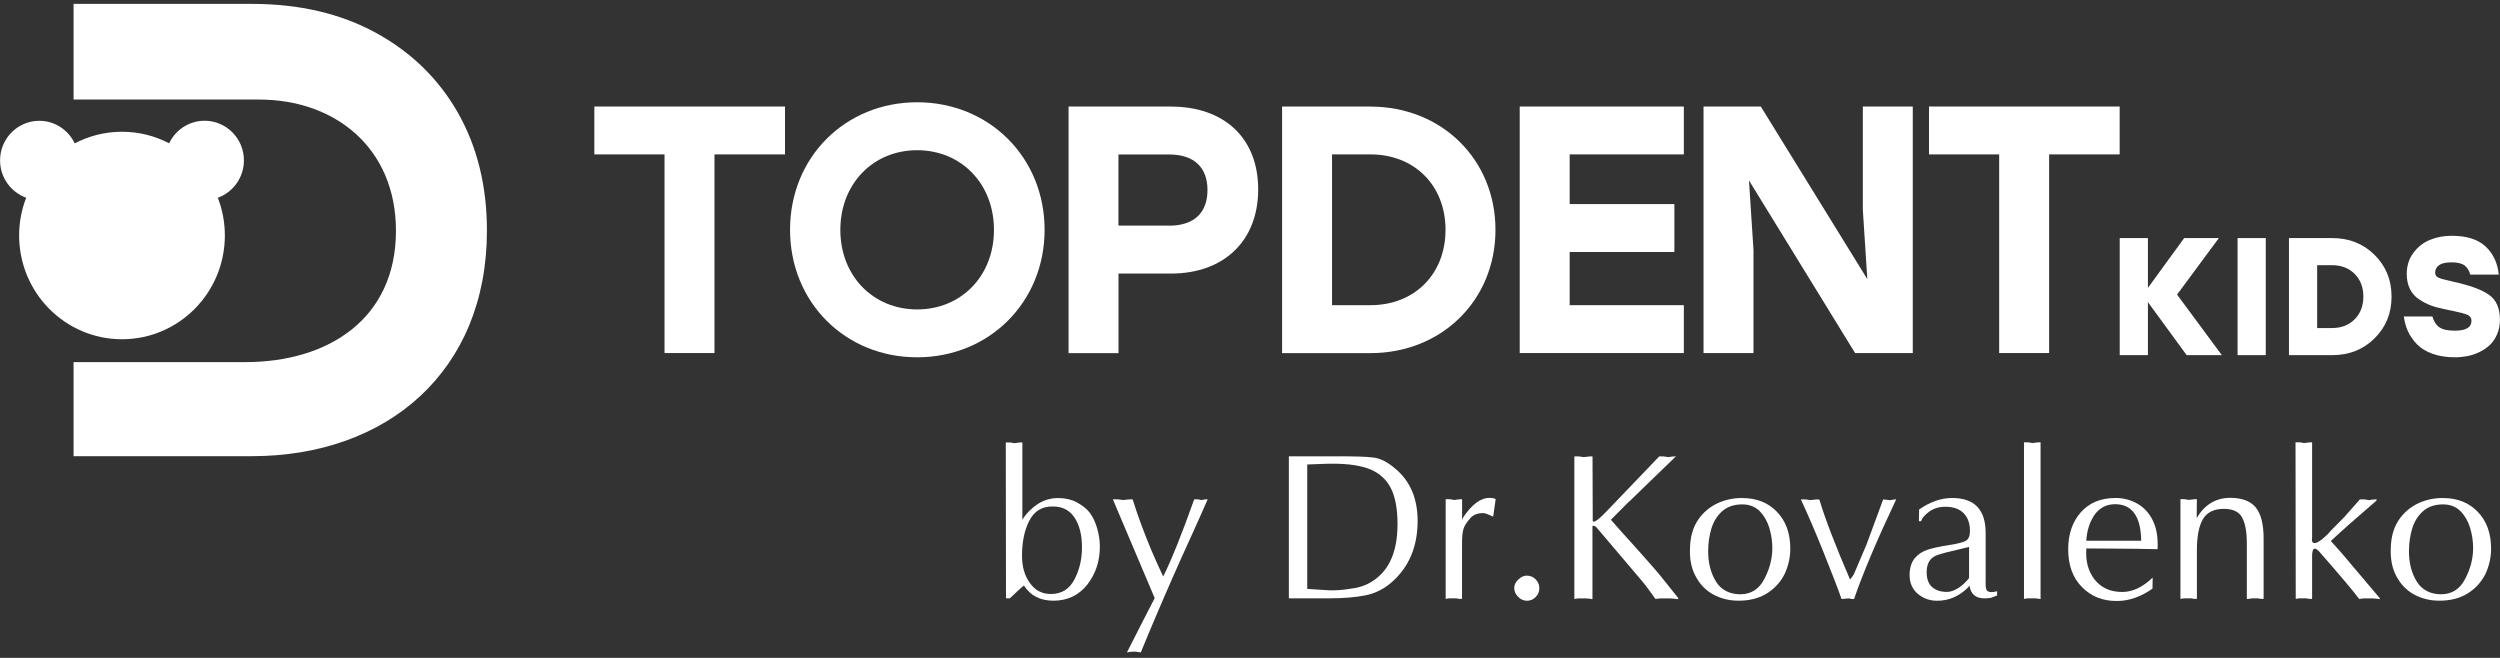 <svg width="266" height="70" viewBox="0 0 266 70" fill="none" xmlns="http://www.w3.org/2000/svg">
<rect x="0" y="0" width="266" height="70" fill="#333333" stroke="none"/>
<g clip-path="url(#clip0_102_1734)">
<path d="M108.742 59.131C108.742 57.641 109.006 56.395 109.521 55.402C110.035 54.386 110.873 53.867 112.042 53.889C113.071 53.889 113.828 54.305 114.342 55.09C114.857 55.876 115.122 56.914 115.122 58.219C115.122 59.524 114.857 60.621 114.32 61.652C113.784 62.69 112.946 63.201 111.814 63.201C110.888 63.201 110.153 62.83 109.602 62.059C109.028 61.296 108.742 60.317 108.742 59.124M107.037 63.661H107.448C107.779 63.349 108.066 63.083 108.308 62.853C108.558 62.623 108.757 62.438 108.948 62.297C109.624 63.372 110.675 63.913 112.086 63.913C113.585 63.913 114.791 63.335 115.695 62.193C116.577 61.051 117.025 59.709 117.025 58.16C117.025 57.5 116.922 56.855 116.738 56.217C116.555 55.572 116.29 55.016 115.959 54.564C115.614 54.112 115.136 53.756 114.563 53.445C114.026 53.156 113.35 52.992 112.593 52.992C111.77 52.992 111.057 53.222 110.44 53.615C109.8 54.03 109.249 54.564 108.779 55.291V47.076C108.676 47.076 108.529 47.076 108.367 47.098C108.205 47.121 108.058 47.143 107.919 47.158C107.772 47.113 107.61 47.098 107.448 47.076H107.015L107.037 63.676V63.661Z" fill="white"/>
<path d="M118.407 53.126L122.861 63.639C122.31 64.691 121.325 66.619 119.906 69.414C120.237 69.355 120.48 69.332 120.641 69.332C120.788 69.332 121.031 69.355 121.384 69.414C121.751 68.502 122.266 67.279 122.92 65.729C123.574 64.18 124.213 62.727 124.809 61.362C125.404 59.998 126.021 58.649 126.631 57.307C127.249 55.965 127.859 54.572 128.498 53.126C128.417 53.126 128.315 53.126 128.168 53.148C128.021 53.17 127.903 53.193 127.8 53.207C127.675 53.163 127.55 53.148 127.433 53.126H127.065C125.713 56.937 124.603 59.665 123.765 61.34C123.317 60.406 122.905 59.479 122.516 58.568C122.126 57.633 121.773 56.744 121.45 55.876C121.119 54.987 120.81 54.075 120.509 53.126C120.362 53.126 120.2 53.126 120.017 53.148C119.833 53.17 119.649 53.193 119.48 53.207C119.296 53.163 119.09 53.148 118.863 53.126H118.414" fill="white"/>
<path d="M139.089 62.667V49.419C139.729 49.397 140.258 49.374 140.714 49.36C141.162 49.337 141.552 49.337 141.86 49.337C143.521 49.337 144.859 49.545 145.844 49.96C146.851 50.398 147.564 51.08 148.02 52.006C148.468 52.918 148.696 54.179 148.696 55.773C148.696 58.938 147.652 61.051 145.535 62.126C144.999 62.393 144.367 62.564 143.646 62.645C142.926 62.771 142.191 62.83 141.427 62.808C140.648 62.749 139.869 62.704 139.089 62.66M137.134 48.551V63.661H141.441C142.941 63.661 144.212 63.557 145.256 63.349C146.322 63.142 147.248 62.667 148.064 61.963C149.909 60.347 150.835 58.175 150.835 55.424C150.835 53.022 150.033 51.183 148.475 49.879C147.674 49.197 146.895 48.759 146.094 48.678C145.271 48.574 143.962 48.551 142.132 48.551H137.127H137.134Z" fill="white"/>
<path d="M153.819 53.126V63.72C153.966 63.698 154.105 63.676 154.23 63.661H154.965C155.024 63.683 155.112 63.705 155.23 63.72H155.561V57.989C155.561 57.307 155.583 56.766 155.686 56.373C155.766 56.002 156.031 55.609 156.406 55.172C156.715 54.801 157.163 54.594 157.802 54.594C157.964 54.594 158.17 54.653 158.442 54.779C158.706 54.905 158.853 54.964 158.875 54.964L159.14 53.104C158.993 53.022 158.772 52.977 158.464 52.977C157.523 52.977 156.597 53.682 155.671 55.068L155.568 55.335V53.118C155.465 53.118 155.325 53.118 155.156 53.141C154.995 53.163 154.848 53.185 154.708 53.2C154.561 53.156 154.399 53.141 154.238 53.118H153.826" fill="white"/>
<path d="M162.477 61.244C162.131 61.244 161.823 61.392 161.551 61.659C161.264 61.926 161.102 62.237 161.117 62.593C161.117 62.927 161.264 63.238 161.529 63.505C161.793 63.772 162.102 63.92 162.469 63.92C162.815 63.92 163.124 63.794 163.396 63.527C163.66 63.26 163.785 62.949 163.785 62.593C163.785 62.222 163.66 61.911 163.396 61.644C163.131 61.377 162.822 61.251 162.469 61.251" fill="white"/>
<path d="M173.333 53.378L178.316 48.559C178.213 48.559 178.066 48.559 177.904 48.581C177.757 48.603 177.618 48.626 177.471 48.641C177.324 48.596 177.162 48.581 176.978 48.559H176.544L171.15 54.186C170.716 54.638 170.349 55.016 170.003 55.283C169.672 55.528 169.489 55.572 169.467 55.409L169.444 48.559C169.32 48.559 169.158 48.559 168.974 48.581C168.79 48.603 168.629 48.626 168.482 48.641C168.32 48.596 168.136 48.581 167.945 48.559H167.511V63.727C167.673 63.705 167.82 63.683 167.945 63.668H168.783C168.842 63.69 168.945 63.69 169.07 63.69C169.195 63.713 169.32 63.735 169.437 63.75V55.987C169.437 55.943 169.481 55.928 169.562 55.943C169.665 55.965 169.746 56.002 169.827 56.069L174.604 61.696C174.95 62.089 175.464 62.771 176.14 63.727C176.324 63.705 176.508 63.683 176.677 63.668H177.353C177.618 63.668 177.845 63.668 178.007 63.69C178.169 63.713 178.353 63.735 178.558 63.75V63.624L176.772 61.392C176.383 60.895 175.545 59.947 174.251 58.493C172.936 57.048 171.995 55.987 171.4 55.306L173.311 53.378H173.333Z" fill="white"/>
<path d="M181.748 58.671C181.748 57.782 181.873 56.974 182.094 56.232C182.322 55.483 182.711 54.868 183.24 54.394C183.777 53.919 184.49 53.667 185.372 53.667C186.107 53.667 186.724 53.897 187.217 54.371C187.687 54.846 188.018 55.424 188.246 56.128C188.451 56.81 188.576 57.537 188.576 58.301C188.576 59.442 188.29 60.54 187.716 61.615C187.165 62.69 186.298 63.231 185.173 63.231C184.049 63.231 183.145 62.779 182.586 61.889C182.035 60.999 181.748 59.924 181.748 58.679M185.379 52.985C184.335 52.985 183.365 53.215 182.505 53.667C181.667 54.119 180.984 54.764 180.514 55.572C180.043 56.38 179.837 57.315 179.815 58.345C179.771 59.442 179.94 60.414 180.389 61.266C180.822 62.096 181.432 62.779 182.255 63.231C183.115 63.705 184.019 63.913 184.982 63.913C186.151 63.913 187.158 63.661 187.981 63.149C188.819 62.63 189.436 61.948 189.87 61.103C190.259 60.273 190.487 59.361 190.487 58.39C190.487 56.751 190.017 55.431 189.069 54.46C188.143 53.489 186.915 52.992 185.379 52.992V52.985Z" fill="white"/>
<path d="M200.373 53.126L198.609 57.908L197.279 61.036C197.22 61.185 197.073 61.385 196.845 61.659C195.265 57.997 194.177 55.157 193.582 53.156C193.457 53.133 193.295 53.133 193.111 53.156C192.927 53.178 192.766 53.2 192.619 53.215C192.435 53.17 192.251 53.156 192.045 53.133H191.612C192.369 54.772 193.192 56.67 194.052 58.827C194.912 60.977 195.551 62.615 195.941 63.735C196.352 63.691 196.58 63.676 196.617 63.676H196.801C196.86 63.698 196.926 63.72 197.007 63.735H197.271C198.234 60.94 199.733 57.404 201.762 53.118C201.681 53.141 201.578 53.141 201.431 53.163C201.284 53.185 201.167 53.207 201.064 53.222C201.005 53.2 200.777 53.178 200.365 53.141" fill="white"/>
<path d="M209.509 58.197V61.444C209.509 61.503 209.45 61.607 209.325 61.733C209.178 61.882 209.06 62 208.935 62.126C208.649 62.393 208.34 62.601 208.031 62.749C207.745 62.897 207.436 62.979 207.127 62.979C206.473 62.979 205.937 62.793 205.547 62.438C205.18 62.089 204.996 61.57 204.996 60.888C204.996 60.021 205.305 59.442 205.922 59.146C206.517 58.879 207.458 58.694 208.73 58.382L209.509 58.197ZM211.273 61.859V56.707C211.273 54.223 210.082 52.985 207.701 52.985C206.532 52.985 205.363 53.4 204.195 54.208L204.173 55.454H204.401C204.503 55.12 204.79 54.794 205.261 54.438C205.753 54.09 206.326 53.919 207.002 53.919C207.84 53.919 208.48 54.149 208.928 54.601C209.376 55.053 209.604 55.698 209.604 56.507C209.604 57.026 209.457 57.374 209.156 57.544C208.847 57.708 208.215 57.878 207.245 58.019C206.444 58.145 205.746 58.286 205.15 58.471C204.555 58.657 204.085 58.968 203.717 59.405C203.372 59.843 203.181 60.443 203.181 61.207C203.181 62.015 203.467 62.675 204.04 63.172C204.614 63.668 205.312 63.92 206.113 63.92C207.326 63.92 208.414 63.468 209.376 62.534L209.56 62.304C209.707 63.401 210.464 63.839 211.839 63.609C211.897 63.587 212.125 63.505 212.493 63.357V62.905C212.103 63.008 211.817 63.031 211.633 62.964C211.449 62.905 211.346 62.801 211.324 62.63C211.28 62.482 211.265 62.215 211.265 61.867L211.273 61.859Z" fill="white"/>
<path d="M215.352 47.061V63.72C215.499 63.698 215.639 63.676 215.764 63.661H216.521C216.579 63.683 216.668 63.683 216.77 63.683C216.873 63.705 216.998 63.727 217.116 63.742V47.061C216.991 47.061 216.851 47.061 216.682 47.084C216.521 47.106 216.374 47.128 216.234 47.143C216.087 47.098 215.925 47.084 215.764 47.061H215.352Z" fill="white"/>
<path d="M227.832 57.537H221.981C222.04 56.484 222.327 55.572 222.841 54.801C223.378 54.038 224.113 53.645 225.076 53.645C226.862 53.667 227.788 54.95 227.825 57.537M229.023 62.608L229.045 61.452C228.001 62.467 226.913 62.986 225.803 62.986C224.532 62.986 223.547 62.534 222.849 61.644C222.173 60.755 221.886 59.657 221.989 58.352L225.09 58.375C226.546 58.375 228.045 58.397 229.567 58.434C229.625 57.233 229.464 56.217 229.074 55.409C228.685 54.601 228.133 54.001 227.413 53.586C226.715 53.193 225.936 52.985 225.098 52.985C223.518 52.985 222.29 53.504 221.386 54.52C220.504 55.535 220.056 56.84 220.056 58.434C220.056 60.154 220.548 61.474 221.511 62.452C222.474 63.446 223.731 63.965 225.267 63.943C226.538 63.943 227.81 63.49 229.045 62.615L229.023 62.608Z" fill="white"/>
<path d="M231.999 53.126V63.72C232.146 63.698 232.286 63.676 232.411 63.661H233.131C233.212 63.683 233.315 63.705 233.44 63.72H233.749V58.568C233.749 57.1 233.954 55.98 234.388 55.239C234.822 54.512 235.557 54.142 236.622 54.142C237.585 54.142 238.247 54.453 238.57 55.076C238.901 55.698 239.063 56.61 239.063 57.826V63.727C239.166 63.727 239.268 63.727 239.371 63.705C239.496 63.683 239.577 63.661 239.636 63.661H240.231C240.312 63.683 240.415 63.705 240.54 63.72H240.849V57.322C240.849 55.81 240.584 54.712 240.025 54.008C239.474 53.326 238.57 52.97 237.299 52.97C235.763 52.97 234.572 53.697 233.727 55.12L233.749 53.111C233.646 53.111 233.506 53.111 233.337 53.133C233.175 53.156 233.006 53.178 232.867 53.193C232.72 53.148 232.558 53.133 232.396 53.111H232.007" fill="white"/>
<path d="M246.008 56.996V47.061C245.906 47.061 245.766 47.061 245.597 47.084C245.435 47.106 245.288 47.128 245.148 47.143C245.001 47.098 244.84 47.084 244.678 47.061H244.244L244.266 63.72C244.413 63.698 244.553 63.676 244.678 63.661H245.413C245.472 63.683 245.56 63.705 245.678 63.72H246.008V59.19C246.008 58.278 246.273 58.138 246.81 58.738C248.985 61.222 250.382 62.875 251.014 63.727C251.197 63.705 251.359 63.683 251.506 63.668H252.469C252.528 63.69 252.631 63.69 252.778 63.69C252.925 63.713 253.064 63.735 253.211 63.75L253.189 63.624C252.616 62.942 252.146 62.378 251.771 61.948C251.403 61.496 250.948 60.977 250.44 60.377C249.926 59.776 249.5 59.257 249.147 58.842C248.801 58.449 248.405 58.011 248 57.559C248.698 56.914 249.375 56.299 250.029 55.721C250.705 55.142 251.242 54.668 251.653 54.312C252.065 53.964 252.476 53.608 252.866 53.259V53.133C252.763 53.133 252.623 53.133 252.454 53.156C252.307 53.178 252.168 53.2 252.021 53.215C251.874 53.17 251.712 53.156 251.528 53.133H251.095L249.411 55.039L248.037 56.425C247.978 56.484 247.853 56.633 247.67 56.84C247.464 57.026 247.28 57.189 247.118 57.337C246.935 57.485 246.751 57.604 246.567 57.708C246.383 57.789 246.236 57.811 246.133 57.752C246.03 57.693 245.986 57.589 245.986 57.441C246.008 57.292 246.008 57.151 246.008 57.003" fill="white"/>
<path d="M256.313 58.671C256.313 57.782 256.438 56.974 256.658 56.232C256.886 55.483 257.276 54.868 257.805 54.394C258.342 53.919 259.054 53.667 259.936 53.667C260.671 53.667 261.289 53.897 261.781 54.371C262.252 54.846 262.582 55.424 262.81 56.128C263.016 56.81 263.141 57.537 263.141 58.301C263.141 59.442 262.854 60.54 262.281 61.615C261.73 62.69 260.863 63.231 259.738 63.231C258.613 63.231 257.709 62.779 257.151 61.889C256.6 60.999 256.313 59.924 256.313 58.679M259.944 52.985C258.9 52.985 257.93 53.215 257.07 53.667C256.232 54.119 255.549 54.764 255.078 55.572C254.608 56.38 254.402 57.315 254.38 58.345C254.336 59.442 254.505 60.414 254.953 61.266C255.387 62.096 255.997 62.779 256.82 63.231C257.68 63.705 258.584 63.913 259.547 63.913C260.716 63.913 261.722 63.661 262.546 63.149C263.384 62.63 264.001 61.948 264.435 61.103C264.824 60.273 265.052 59.361 265.052 58.39C265.052 56.751 264.582 55.431 263.633 54.46C262.707 53.489 261.48 52.992 259.944 52.992V52.985Z" fill="white"/>
<path d="M83.524 11.334H63.239V16.428H70.706V37.564H76.02V16.428H83.524V11.334Z" fill="white"/>
<path d="M97.585 15.983C102.267 15.983 105.758 19.541 105.758 24.457C105.758 29.372 102.267 32.923 97.585 32.923C92.903 32.923 89.412 29.365 89.412 24.457C89.412 19.549 92.903 15.983 97.585 15.983ZM97.585 10.882C89.933 10.882 84.061 16.732 84.061 24.449C84.061 32.167 89.933 38.017 97.585 38.017C105.236 38.017 111.145 32.167 111.145 24.449C111.145 16.732 105.236 10.882 97.585 10.882Z" fill="white"/>
<path d="M124.39 24.005H119.002V16.435H124.39C127.138 16.435 128.476 17.895 128.476 20.224C128.476 22.551 127.138 24.012 124.39 24.012M124.617 11.334H113.696V37.572H119.009V29.105H124.617C130.189 29.105 133.871 25.658 133.871 20.149C133.871 14.641 130.196 11.342 124.617 11.342V11.334Z" fill="white"/>
<path d="M145.815 32.471H141.728V16.428H145.815C150.497 16.428 153.804 19.727 153.804 24.449C153.804 29.172 150.497 32.471 145.815 32.471ZM145.815 11.334H136.414V37.572H145.815C153.392 37.572 159.118 31.952 159.118 24.457C159.118 16.961 153.392 11.342 145.815 11.342V11.334Z" fill="white"/>
<path d="M179.161 16.428V11.334H161.698V37.564H179.161V32.471H167.012V26.814H178.154V21.714H167.012V16.428H179.161Z" fill="white"/>
<path d="M198.205 11.334V22.314L198.682 29.698L187.349 11.334H181.256V37.564H186.57V26.584L186.092 19.2L197.382 37.564H203.519V11.334H198.205Z" fill="white"/>
<path d="M225.532 11.334H205.246V16.428H212.713V37.564H218.027V16.428H225.532V11.334Z" fill="white"/>
<path d="M236.402 37.787H232.661L228.538 32.145V37.787H225.539V25.332H228.538V30.632L232.396 25.332H236.086L231.639 31.344L236.402 37.787Z" fill="white"/>
<path d="M241.077 25.332H238.078V37.787H241.077V25.332Z" fill="white"/>
<path d="M248.147 34.903C249.125 34.903 249.918 34.591 250.536 33.969C251.153 33.346 251.462 32.545 251.462 31.559C251.462 30.573 251.153 29.758 250.536 29.142C249.918 28.527 249.125 28.215 248.147 28.215H246.545V34.903H248.147ZM248.147 25.332C249.948 25.332 251.447 25.925 252.653 27.118C253.858 28.312 254.461 29.787 254.461 31.559C254.461 33.331 253.858 34.806 252.653 36C251.447 37.194 249.948 37.787 248.147 37.787H243.546V25.332H248.147Z" fill="white"/>
<path d="M260.899 29.943C262.759 30.343 264.074 30.825 264.839 31.374C265.611 31.922 265.993 32.805 265.993 34.013C265.993 34.591 265.89 35.118 265.684 35.585C265.478 36.052 265.214 36.437 264.89 36.734C264.567 37.031 264.192 37.283 263.758 37.483C263.332 37.683 262.906 37.824 262.487 37.898C262.068 37.972 261.649 38.017 261.223 38.017C260.319 38.017 259.517 37.891 258.827 37.646C258.136 37.394 257.577 37.06 257.166 36.63C256.754 36.2 256.438 35.748 256.21 35.259C255.99 34.769 255.843 34.243 255.769 33.672H258.805C258.959 34.206 259.209 34.591 259.554 34.829C259.9 35.066 260.451 35.184 261.201 35.184C262.377 35.184 262.965 34.836 262.965 34.132C262.965 33.835 262.825 33.628 262.553 33.502C262.274 33.376 261.708 33.227 260.848 33.049C260.752 33.035 260.679 33.027 260.627 33.012C260.576 32.997 260.502 32.983 260.414 32.96C260.326 32.938 260.238 32.916 260.157 32.908C259.569 32.79 259.069 32.656 258.65 32.501C258.231 32.345 257.812 32.13 257.386 31.848C256.96 31.567 256.636 31.203 256.416 30.751C256.195 30.299 256.078 29.765 256.078 29.15C256.078 28.282 256.313 27.534 256.791 26.896C257.268 26.258 257.856 25.799 258.562 25.517C259.268 25.235 260.025 25.087 260.84 25.087C262.465 25.087 263.678 25.472 264.486 26.244C265.294 27.015 265.75 28.008 265.868 29.216H262.832C262.729 28.801 262.531 28.482 262.244 28.253C261.958 28.03 261.487 27.912 260.84 27.912C260.23 27.912 259.782 28.015 259.51 28.223C259.231 28.43 259.099 28.69 259.099 28.994C259.099 29.246 259.209 29.424 259.422 29.528C259.642 29.632 260.032 29.75 260.598 29.869C260.657 29.884 260.708 29.891 260.745 29.898C260.789 29.898 260.833 29.913 260.877 29.928" fill="white"/>
<path d="M7.828 10.593V0.414H26.79C31.847 0.414 36.257 1.444 40.005 3.498C43.761 5.552 46.664 8.391 48.722 11.994C50.773 15.605 51.809 19.794 51.809 24.546C51.809 39.499 41.211 48.537 26.79 48.537H7.828V38.528H26.114C34.883 38.528 42.13 33.961 42.13 24.553C42.13 15.716 35.632 10.593 27.577 10.593H7.828Z" fill="white"/>
<path fill-rule="evenodd" clip-rule="evenodd" d="M7.953 15.256C7.276 13.84 5.843 12.854 4.182 12.854C1.874 12.854 0.007 14.745 0.007 17.065C0.007 18.896 1.169 20.453 2.786 21.039C2.301 22.285 2.036 23.641 2.036 25.057C2.036 31.151 6.938 36.096 12.98 36.096C19.022 36.096 23.924 31.151 23.924 25.057C23.924 23.641 23.659 22.285 23.174 21.039C24.791 20.461 25.953 18.896 25.953 17.065C25.953 14.737 24.078 12.847 21.77 12.847C20.109 12.847 18.669 13.825 18 15.249C16.493 14.463 14.788 14.018 12.98 14.018C11.172 14.018 9.459 14.463 7.96 15.249" fill="white"/>
</g>
<defs>
<clipPath id="clip0_102_1734">
<rect width="266" height="69" fill="white" transform="translate(0 0.414)"/>
</clipPath>
</defs>
</svg>

